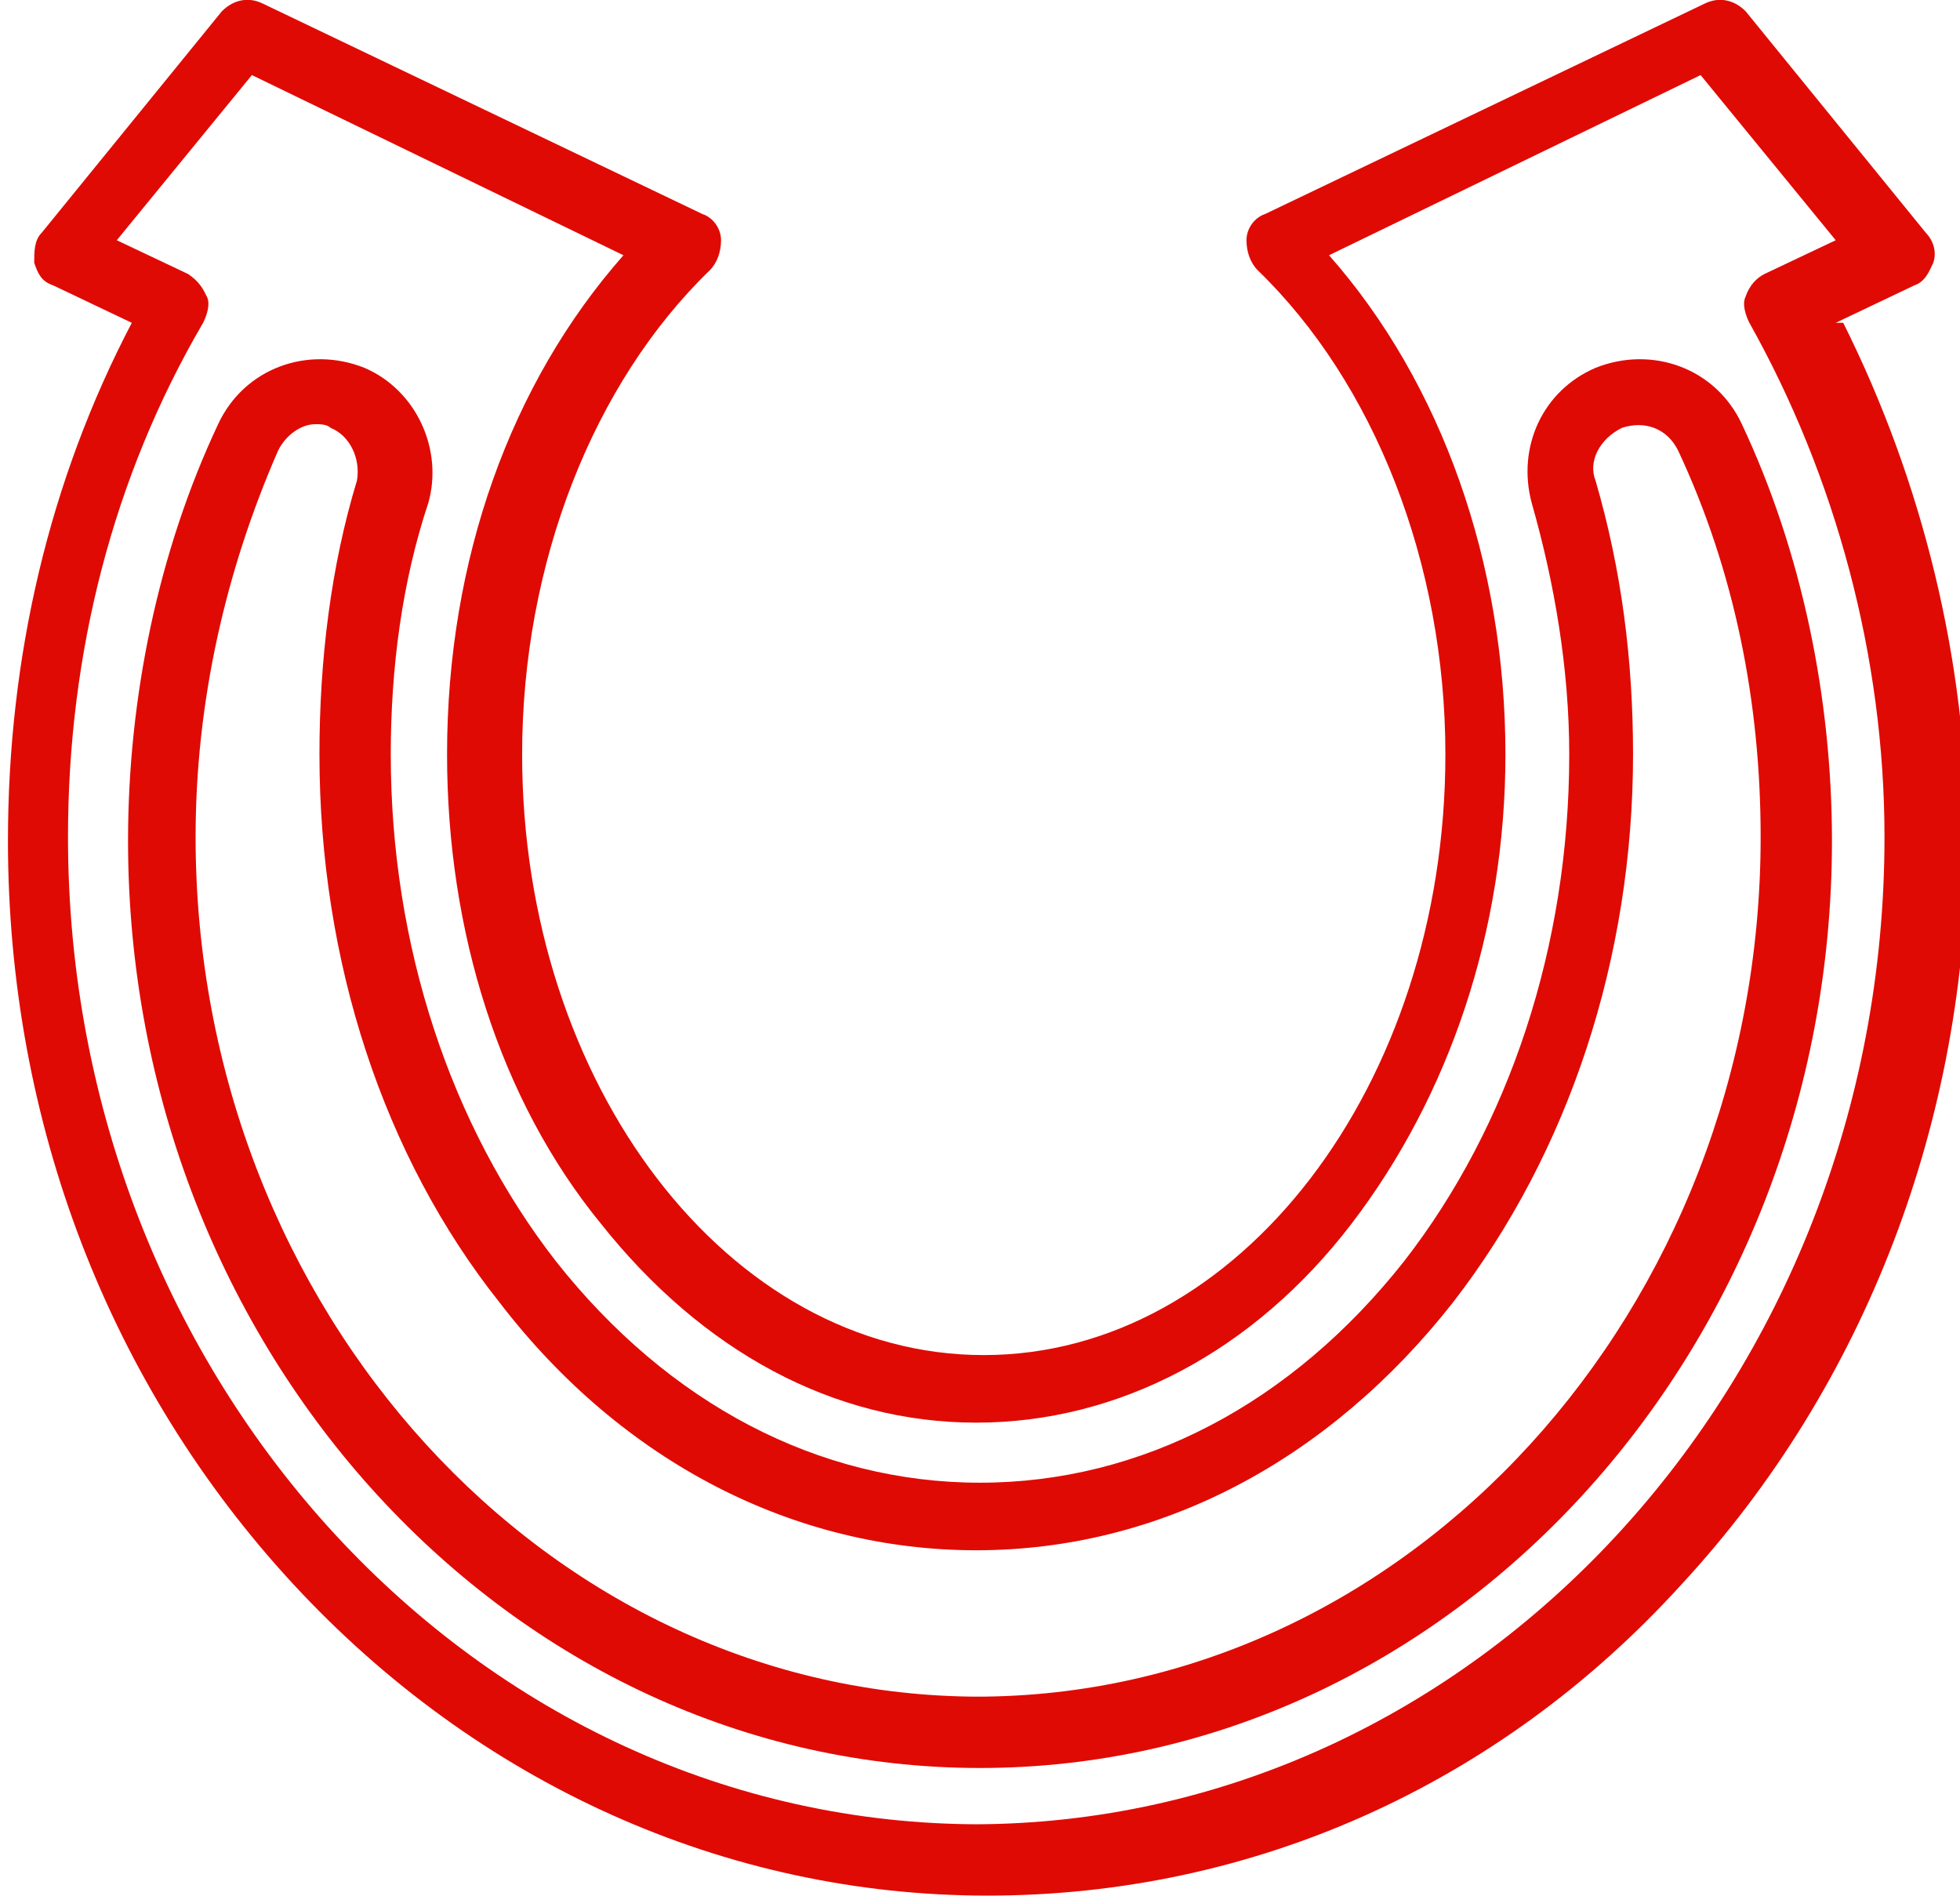 <svg xmlns="http://www.w3.org/2000/svg" xmlns:xlink="http://www.w3.org/1999/xlink" xml:space="preserve" width="0.697in" height="0.674in" style="shape-rendering:geometricPrecision; text-rendering:geometricPrecision; image-rendering:optimizeQuality; fill-rule:evenodd; clip-rule:evenodd" viewBox="0 0 0.522 0.505">
 <defs>
  <style type="text/css">
   <![CDATA[
    .fil0 {fill:#E00A04}
   ]]>
  </style>
 </defs>
 <g id="Layer_x0020_1">
  <g id="_250164704">
   <path id="_253794576" class="fil0" d="M0.489 0.086l0.021 -0.01c0.003,-0.001 0.004,-0.004 0.005,-0.006 0.001,-0.003 -6.48934e-005,-0.006 -0.002,-0.008l-0.048 -0.059c-0.003,-0.003 -0.007,-0.004 -0.011,-0.002l-0.117 0.056c-0.003,0.001 -0.005,0.004 -0.005,0.007 -0,0.003 0.001,0.006 0.003,0.008 0.031,0.03 0.05,0.078 0.05,0.129 0,0.088 -0.055,0.16 -0.123,0.16 -0.068,0 -0.123,-0.072 -0.123,-0.16 0,-0.051 0.019,-0.099 0.05,-0.129 0.002,-0.002 0.003,-0.005 0.003,-0.008 -0,-0.003 -0.002,-0.006 -0.005,-0.007l-0.117 -0.056c-0.004,-0.002 -0.008,-0.001 -0.011,0.002l-0.048 0.059c-0.002,0.002 -0.002,0.005 -0.002,0.008 0.001,0.003 0.002,0.005 0.005,0.006l0.021 0.01c-0.022,0.042 -0.033,0.089 -0.033,0.138 0,0.075 0.027,0.145 0.076,0.198 0.049,0.053 0.115,0.083 0.185,0.083 0.07,0 0.136,-0.029 0.185,-0.083 0.049,-0.053 0.076,-0.124 0.076,-0.198 0,-0.048 -0.012,-0.096 -0.033,-0.138zm-0.228 0.4c-0.134,0 -0.243,-0.118 -0.243,-0.263 0,-0.049 0.012,-0.096 0.036,-0.137 0.001,-0.002 0.002,-0.005 0.001,-0.007 -0.001,-0.002 -0.002,-0.004 -0.005,-0.006l-0.019 -0.009 0.036 -0.044 0.099 0.048c-0.03,0.034 -0.047,0.081 -0.047,0.133 0,0.047 0.014,0.092 0.041,0.125 0.027,0.034 0.062,0.053 0.1,0.053 0.038,0 0.074,-0.019 0.1,-0.053 0.026,-0.034 0.041,-0.078 0.041,-0.125 0,-0.051 -0.017,-0.099 -0.047,-0.133l0.099 -0.048 0.036 0.044 -0.019 0.009c-0.002,0.001 -0.004,0.003 -0.005,0.006 -0.001,0.002 -0,0.005 0.001,0.007 0.023,0.041 0.036,0.089 0.036,0.137 -2.9497e-006,0.145 -0.109,0.263 -0.243,0.263z"></path>
   <path id="_253794504" class="fil0" d="M0.464 0.113c-0.007,-0.015 -0.024,-0.021 -0.039,-0.015l0 0c-0.014,0.006 -0.021,0.021 -0.017,0.036 0.006,0.021 0.01,0.044 0.01,0.067 0,0.051 -0.016,0.099 -0.044,0.135 -0.03,0.038 -0.07,0.059 -0.113,0.059 -0.043,0 -0.083,-0.021 -0.113,-0.059 -0.028,-0.036 -0.044,-0.084 -0.044,-0.135 0,-0.023 0.003,-0.046 0.01,-0.067 0.004,-0.014 -0.003,-0.03 -0.017,-0.036 -0.015,-0.006 -0.032,0 -0.039,0.015 -0.016,0.034 -0.024,0.073 -0.024,0.111 0,0.136 0.102,0.247 0.227,0.247 0.125,0 0.227,-0.111 0.227,-0.247 0,-0.038 -0.008,-0.077 -0.024,-0.111zm-0.203 0.339c-0.115,0 -0.209,-0.103 -0.209,-0.229 0,-0.036 0.008,-0.071 0.022,-0.103 0.002,-0.004 0.006,-0.007 0.01,-0.007 0.001,0 0.003,0 0.004,0.001 0.005,0.002 0.008,0.008 0.007,0.014 -0.007,0.023 -0.01,0.048 -0.01,0.073 0,0.055 0.017,0.107 0.048,0.146 0.033,0.043 0.079,0.066 0.127,0.066 0.049,0 0.094,-0.024 0.127,-0.066 0.031,-0.04 0.048,-0.092 0.048,-0.146 0,-0.025 -0.003,-0.049 -0.01,-0.073 -0.002,-0.005 0.001,-0.011 0.007,-0.014 0.006,-0.002 0.012,0 0.015,0.006 0.015,0.032 0.022,0.067 0.022,0.103 2.9497e-006,0.126 -0.094,0.229 -0.209,0.229z"></path>
  </g>
 </g>
</svg>